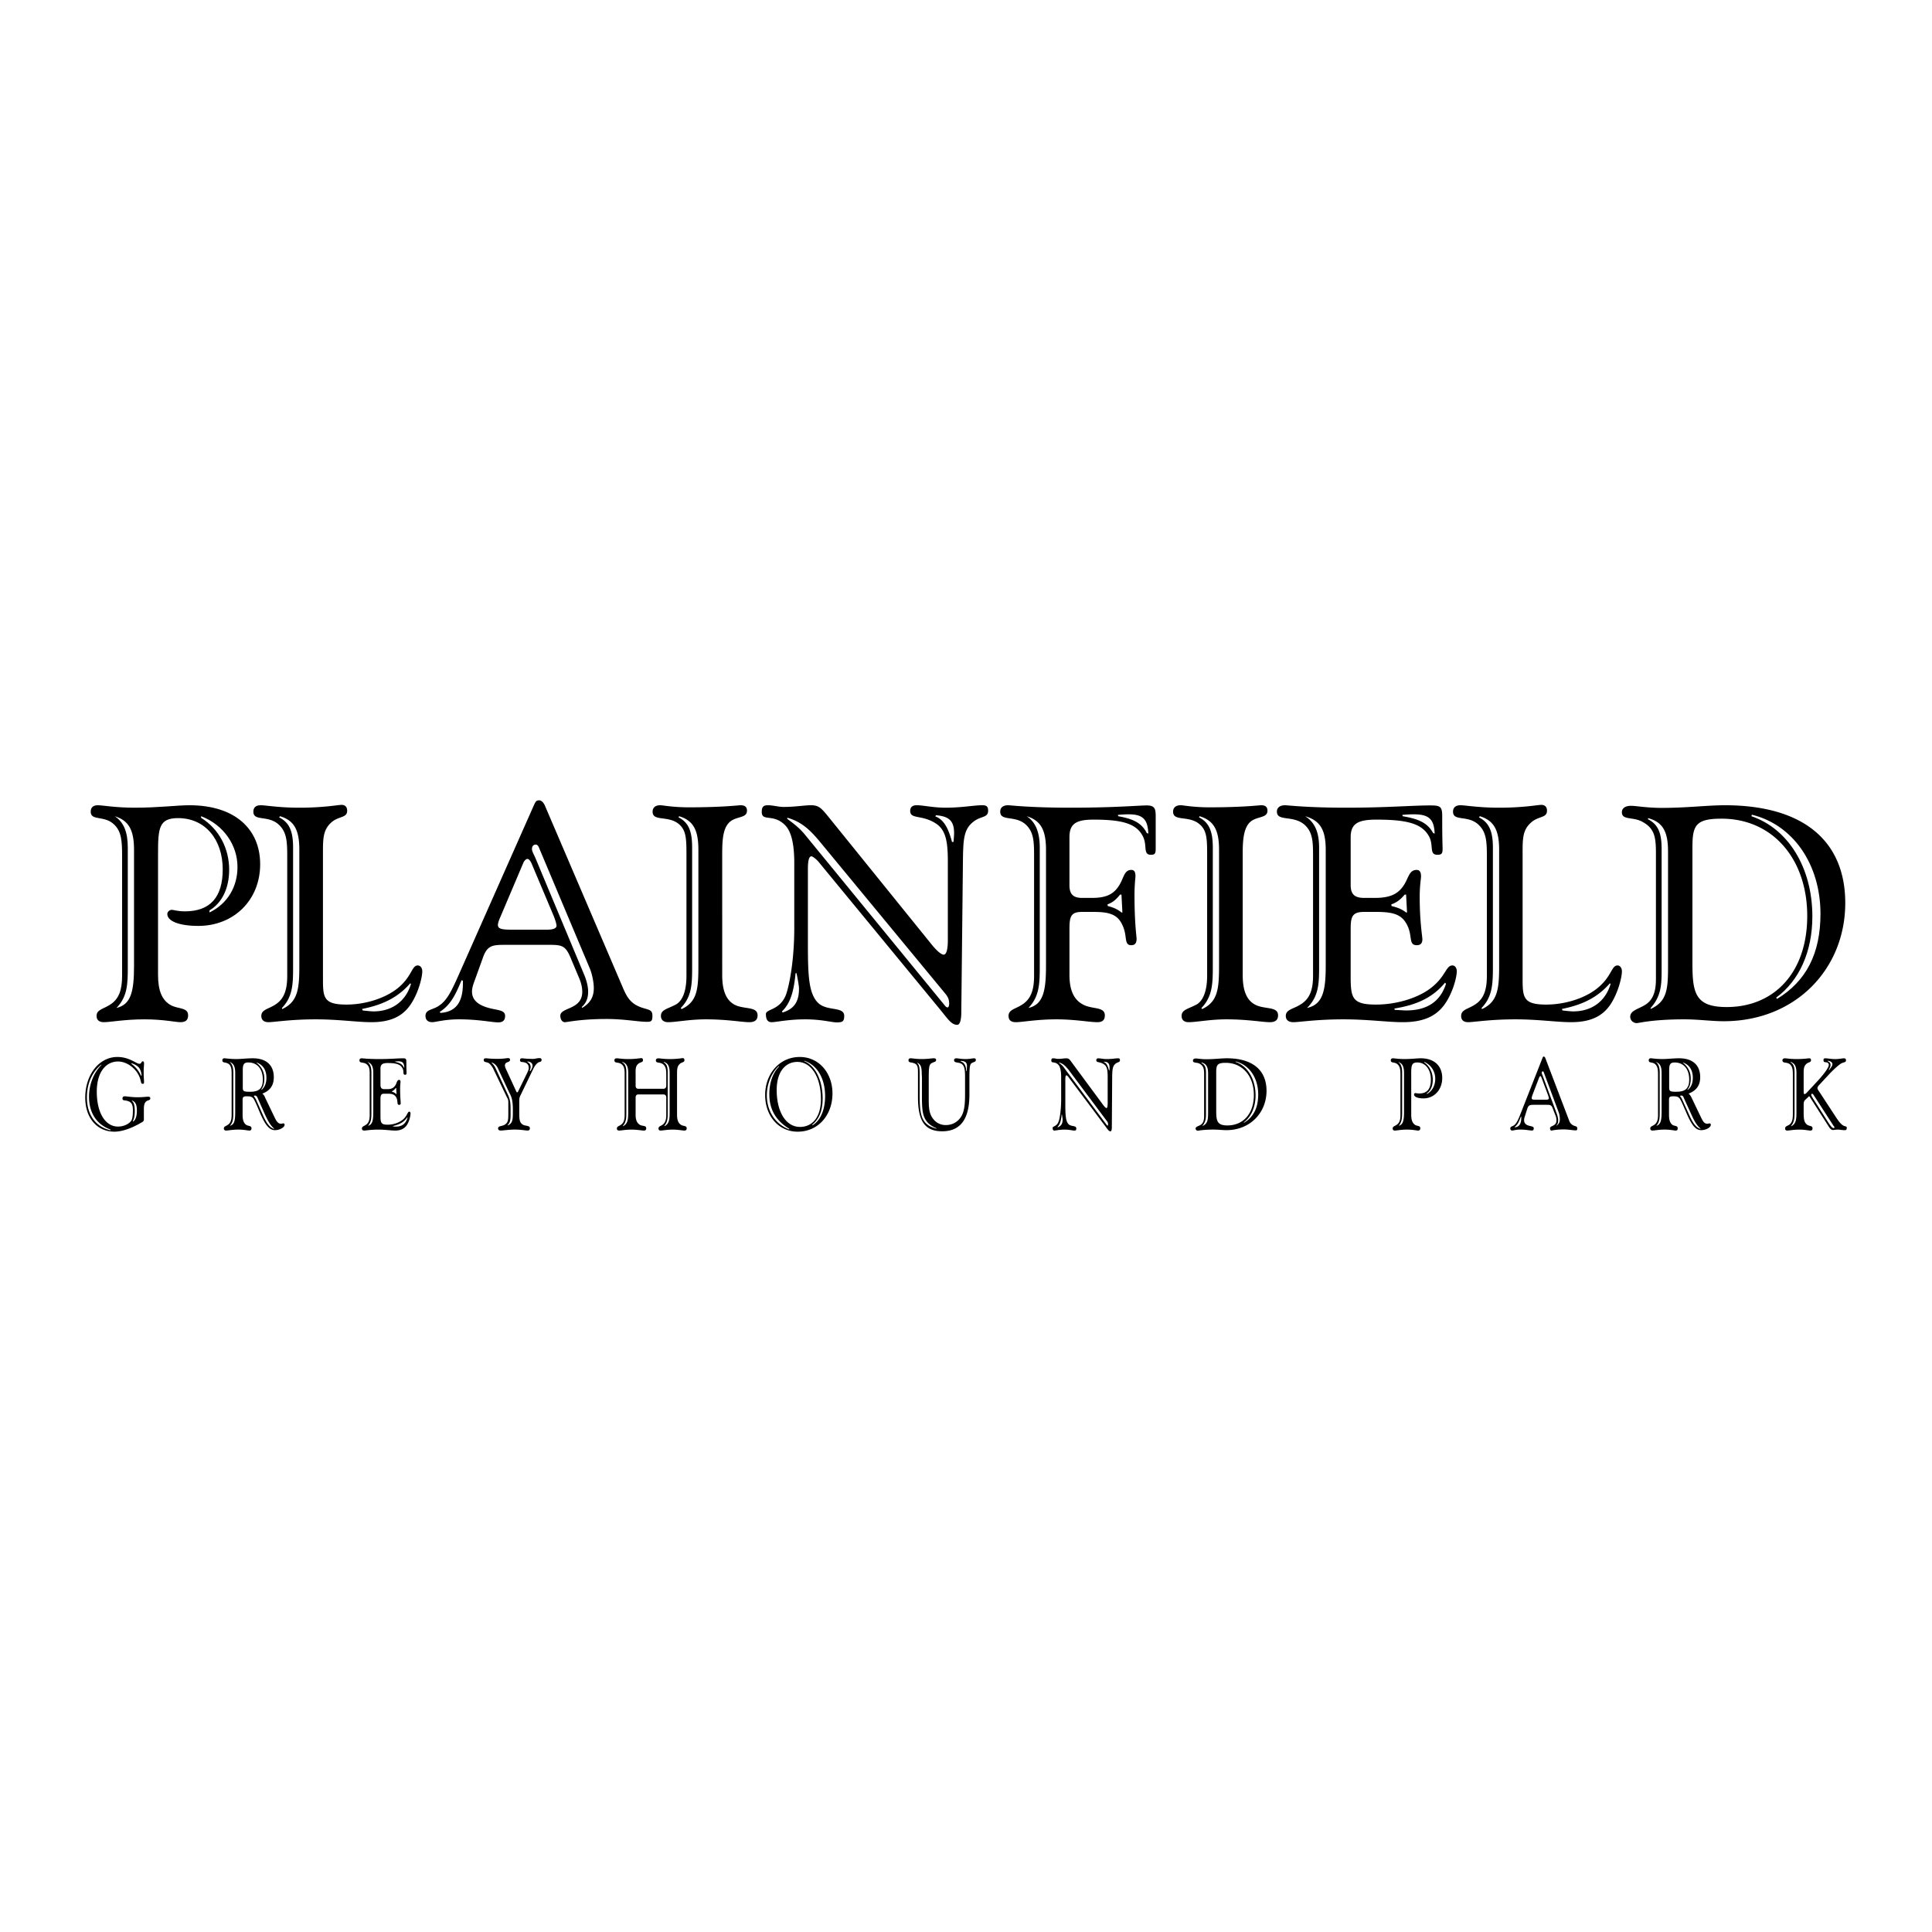 <svg xmlns="http://www.w3.org/2000/svg" width="2500" height="2500" viewBox="0 0 192.756 192.756"><g fill-rule="evenodd" clip-rule="evenodd"><path fill="#fff" d="M0 0h192.756v192.756H0V0z"/><path d="M15.768 85.246c0-2.623.076-3.623 2-3.623 2.698 0 4.453 2.132 4.453 5.113 0 2.774-1.246 4.189-3.774 4.189-.717 0-1.151-.151-1.302-.151-.246 0-.453.208-.453.415 0 .698 1.151 1.189 3.095 1.189 3.528 0 6.17-2.566 6.17-6.152 0-3.49-2.491-5.887-7.057-5.887-1.265 0-3.057.245-5.472.245-1.925 0-3.17-.245-3.68-.245-.472 0-.698.245-.698.642 0 .962 1.377.321 2.359 1.302.717.698.773 1.642.773 3.151v11.925c0 1.416-.32 2.32-1.188 2.867-.68.453-1.359.492-1.359 1.133 0 .396.246.623.717.623.679 0 2.076-.283 4.057-.283 1.906 0 3.095.283 3.585.283.509 0 .773-.189.773-.68 0-.793-.924-.623-1.66-.98-.944-.49-1.34-1.473-1.34-3.057V85.246h.001z"/><path d="M11.447 81.434c1.416.434 1.925 1.396 1.925 3.358v11.585c0 2.548-.302 3.849-1.755 4.188 1.114-1.131 1.132-2.434 1.132-4.113V84.566c0-1.51-.377-2.528-1.302-3.132zM20.071 81.434c2.283.887 3.623 2.924 3.623 5.057 0 1.981-.981 3.661-2.792 4.547v-.208c1.245-.736 1.962-2.208 1.962-4.057 0-2.114-1-4.057-2.811-5.189l.018-.15z" fill="#fff"/><path d="M32.222 85.113c0-1.396 0-2.283.793-3.019.735-.698 1.623-.453 1.623-1.208 0-.377-.208-.584-.547-.584-.358 0-1.792.283-4.227.283-2.038 0-3.34-.245-3.85-.245-.509 0-.735.245-.735.642 0 1 1.472.302 2.547 1.302.773.736.831 1.642.831 3.151V97.36c0 1.416-.321 2.32-1.189 2.867-.679.453-1.396.492-1.396 1.133 0 .396.246.623.718.623.565 0 2.169-.283 4.717-.283 2.283 0 4.113.283 5.547.283 1.831 0 3.076-.529 3.906-1.756.754-1.094 1.17-2.678 1.17-3.32 0-.358-.208-.584-.454-.584-.584 0-.566 1.018-1.83 2.131-1.227 1.076-3.302 1.773-5.284 1.773-2.321 0-2.34-.734-2.34-2.641V85.113zM54.375 80.396c-.15-.34-.358-.547-.584-.547-.302 0-.359.151-.491.415l-7.661 17.285c-.623 1.377-1.075 2.32-1.905 2.83-.604.396-1.283.34-1.283.98 0 .396.245.623.679.623.339 0 1.227-.283 2.661-.283 1.981 0 3.283.303 3.925.303.453 0 .679-.209.679-.643 0-.49-.472-.547-1.208-.697-1.396-.283-2.095-.83-2.095-1.736 0-.303.095-.643.245-1.039l.831-2.301c.453-1.32 1-1.32 2.377-1.32h4.132c1.377 0 1.736.038 2.264 1.32l.85 2.02c.207.49.302.943.302 1.34 0 1.83-2.189 1.527-2.189 2.395 0 .359.189.643.453.643.246 0 1.585-.32 4.151-.32 1.792 0 3.17.283 4.057.283.416 0 .528-.096.528-.586 0-.641-.32-.584-1.113-.85-1.038-.377-1.416-.98-1.831-1.961l-7.774-18.154zM72.055 85.113c0-1.434.113-2.453.68-3.038.66-.679 1.792-.396 1.792-1.189 0-.377-.208-.547-.642-.547-.188 0-1.792.208-5.151.208-1.623 0-2.585-.208-2.868-.208-.51 0-.755.264-.755.642 0 1 1.509.358 2.585 1.208.792.642.792 1.528.792 3.246V97.36c0 1.49-.377 2.473-1.038 2.85-.83.453-1.509.51-1.509 1.15 0 .377.245.623.717.623.792 0 2.113-.283 3.774-.283 2.132 0 3.584.283 4.32.283.566 0 .831-.227.831-.68 0-.83-1.057-.623-2.019-.943-1.038-.377-1.51-1.377-1.51-3.094V85.113h.001zM96.076 85.509c.038-1.755.095-2.773 1-3.491.736-.623 1.51-.396 1.51-1.132 0-.434-.17-.547-.586-.547-.811 0-2.056.245-3.66.245-1.246 0-2.208-.245-2.887-.245-.435 0-.642.208-.642.566 0 .868 1.189.339 2.604 1.283 1 .679 1.151 1.925 1.151 3.812v7.793c0 .962-.151 1.453-.415 1.453-.208 0-.623-.302-1.189-1L82.773 81.641c-.773-.943-1.019-1.302-1.849-1.302-.68 0-1.604.17-2.736.17-.528 0-1.057-.17-1.585-.17-.415 0-.603.151-.603.661 0 1.019 1.169.132 2.339 1.339.623.642.906 1.906.906 3.755v6.473c0 3.623-.604 6.169-.868 6.773-.623 1.473-1.962 1.322-1.962 1.832 0 .564.189.811.566.811.472 0 1.642-.283 3.359-.283 1.623 0 2.661.303 3.114.303.566 0 .773-.057.773-.643 0-1-1.755-.414-2.642-1.34-.962-.98-.981-3.02-.981-6.208v-7.114c0-.849.113-1.264.359-1.264.075 0 .415.208.717.566l12.189 14.812c.679.83 1.057 1.434 1.623 1.434.265 0 .416-.414.416-1.283l.168-15.454zM115.305 81.434c0-.85-.17-1.076-.926-1.076-.68 0-3.227.227-7.586.227-4.037 0-5.963-.245-6.207-.245-.529 0-.793.245-.793.642 0 1 1.51.321 2.566 1.302.773.736.811 1.642.811 3.151V97.36c0 1.416-.32 2.32-1.188 2.867-.68.453-1.359.492-1.359 1.133 0 .396.227.623.717.623.68 0 2.076-.283 4.057-.283 1.869 0 3.285.283 4.096.283.51 0 .736-.227.736-.68 0-.83-1.096-.623-1.963-.98-1.094-.453-1.566-1.473-1.566-3.057V92.68c0-1.245.15-1.698 1.246-1.698h1.15c1.736 0 2.529.302 3 1.585.359.943.057 1.736.773 1.736.359 0 .529-.208.529-.642 0-.208-.209-1.547-.209-4.359 0-1.075.096-1.717.096-1.868 0-.415-.096-.642-.416-.642-.773 0-.736.925-1.34 1.736-.566.792-1.357 1.057-2.604 1.057h-.943c-.924 0-1.283-.377-1.283-1.283v-4.774c0-1.339.66-1.754 2.396-1.754 2.943 0 4.34.415 4.963 1.736.414.887-.037 1.773.773 1.773.416 0 .473-.169.473-.623v-3.226h.001zM123.984 85.113c0-1.434.131-2.453.678-3.038.66-.679 1.793-.396 1.793-1.189 0-.377-.207-.547-.623-.547-.207 0-1.811.208-5.17.208-1.623 0-2.584-.208-2.867-.208-.51 0-.756.264-.756.642 0 1 1.529.358 2.586 1.208.811.642.811 1.528.811 3.246V97.36c0 1.49-.396 2.473-1.037 2.85-.83.453-1.51.51-1.51 1.15 0 .377.227.623.699.623.811 0 2.113-.283 3.773-.283 2.131 0 3.584.283 4.34.283.547 0 .811-.227.811-.68 0-.83-1.057-.623-2-.943-1.057-.377-1.527-1.377-1.527-3.094V85.113h-.001zM134.758 83.528c0-1.339.699-1.754 2.566-1.754 3.133 0 4.604.415 5.283 1.736.436.887-.037 1.773.812 1.773.451 0 .508-.169.508-.623 0-.188-.037-1.056-.037-2.585v-.641c0-1-.207-1.076-1.264-1.076-1.643 0-4.416.227-8.303.227s-5.85-.245-6.096-.245c-.547 0-.83.245-.83.642 0 1 1.623.321 2.756 1.302.811.736.85 1.642.85 3.151V97.36c0 1.416-.34 2.32-1.266 2.867-.717.453-1.453.492-1.453 1.133 0 .396.266.623.756.623.604 0 2.283-.283 5-.283 2.434 0 4.396.283 5.906.283 1.963 0 3.283-.529 4.17-1.756.793-1.094 1.227-2.678 1.227-3.32 0-.358-.189-.584-.434-.584-.643 0-.643 1.018-2 2.131-1.283 1.076-3.51 1.773-5.623 1.773-2.359 0-2.529-.641-2.529-2.791V92.68c0-1.245.17-1.698 1.34-1.698h1.227c1.83 0 2.68.302 3.189 1.585.377.981.057 1.736.848 1.736.359 0 .549-.189.549-.585 0-.302-.266-1.736-.266-4.227 0-1.17.133-1.812.133-2.057 0-.415-.133-.642-.434-.642-.83 0-.793.925-1.434 1.736-.605.792-1.453 1.057-2.775 1.057h-1.018c-.982 0-1.359-.377-1.359-1.283v-4.774h.001zM151.91 85.113c0-1.396 0-2.283.811-3.019.736-.698 1.623-.453 1.623-1.208 0-.377-.207-.584-.566-.584-.357 0-1.773.283-4.207.283-2.057 0-3.359-.245-3.869-.245-.49 0-.734.245-.734.642 0 1 1.49.302 2.547 1.302.773.736.83 1.642.83 3.151V97.36c0 1.416-.32 2.32-1.189 2.867-.678.453-1.377.492-1.377 1.133 0 .396.227.623.699.623.564 0 2.17-.283 4.717-.283 2.283 0 4.133.283 5.547.283 1.85 0 3.096-.529 3.926-1.756.736-1.094 1.15-2.678 1.15-3.32 0-.358-.207-.584-.434-.584-.604 0-.566 1.018-1.85 2.131-1.207 1.076-3.283 1.773-5.283 1.773-2.303 0-2.34-.734-2.34-2.641V85.113h-.001zM165.213 97.66c0 1.322-.303 2.172-1.189 2.662-.697.396-1.377.527-1.377 1.131 0 .34.303.623.66.623.17 0 1.566-.377 4.736-.377 1.416 0 2.717.189 3.926.189 7.189 0 12.133-5.229 12.133-11.794 0-6.17-4.15-9.755-12.02-9.755-1.717 0-3.793.264-6.266.264-1.547 0-2.566-.208-3.094-.208-.566 0-.906.245-.906.642 0 .83 1.133.415 2.094.981 1.152.642 1.303 1.491 1.303 3.095V97.66zM14.353 110.719c0-.416.038-.641.208-.811.169-.17.434-.096.434-.322 0-.131-.094-.17-.227-.17-.15 0-.49.057-1.038.057-.623 0-1.057-.094-1.283-.094-.151 0-.226.076-.226.207 0 .246.188.17.472.246.415.113.566.34.566.943 0 .529-.057.906-.169 1.037-.189.303-.718.586-1.321.586-1.245 0-2.113-1.34-2.113-3.49 0-1.869.849-3.002 2.132-3.002.811 0 1.755.623 2.132 1.549.188.49.113.678.32.678.113 0 .132-.057.132-.207 0-.094-.038-.434-.038-.963 0-.451.038-.717.038-.848 0-.152-.038-.227-.132-.227-.15 0-.094.244-.339.244-.302 0-1-.678-2.189-.678-1.812 0-3.208 1.754-3.208 4.057 0 2.037 1.189 3.396 2.906 3.396.679 0 1.547-.266 2.491-.793.321-.189.453-.207.453-.434V110.719h-.001zM26.166 109.115c.792-.303 1.151-.83 1.151-1.643 0-1.188-.736-1.887-2.094-1.887-.604 0-1.151.076-1.642.076-.661 0-1.057-.076-1.189-.076-.132 0-.208.076-.208.207 0 .322.415.113.717.436.208.244.208.547.208 1.057v3.961c0 .473-.095.775-.359.963-.208.152-.415.17-.415.377 0 .133.076.209.226.209.208 0 .623-.096 1.227-.096.566 0 .925.096 1.076.096s.227-.057.227-.227c0-.264-.283-.207-.491-.32-.283-.17-.396-.492-.396-1.02v-1.49c0-.283.095-.359.378-.359.283 0 .49 0 .66.17.132.15.34.623.661 1.396.528 1.246.943 1.811 1.528 1.811.472 0 .963-.283.963-.527 0-.094-.038-.15-.132-.15-.057 0-.151.037-.208.037-.302 0-.453-.207-.679-.68l-.906-1.887c-.077-.207-.172-.36-.303-.434zM37.958 106.643c0-.434.189-.584.717-.584.906 0 1.321.15 1.509.584.132.283-.019.586.227.586.132 0 .151-.057.151-.209 0-.057-.02-.357-.02-.867v-.207c0-.322-.057-.359-.358-.359-.453 0-1.245.076-2.358.076-1.094 0-1.661-.076-1.736-.076-.15 0-.226.076-.226.207 0 .34.453.113.774.436.245.244.245.547.245 1.057v3.961c0 .473-.095.775-.359.963-.208.152-.415.17-.415.377 0 .133.076.209.227.209.17 0 .642-.096 1.415-.096.698 0 1.246.096 1.68.096.547 0 .924-.189 1.188-.586a2.52 2.52 0 0 0 .34-1.113c0-.113-.057-.188-.113-.188-.189 0-.189.338-.566.717-.377.357-1 .584-1.604.584-.679 0-.717-.207-.717-.943v-1.566c0-.414.038-.584.377-.584h.34c.528 0 .773.113.924.527.095.34 0 .586.227.586.113 0 .151-.057.151-.189 0-.094-.057-.584-.057-1.414 0-.379.038-.605.038-.68 0-.133-.038-.207-.132-.207-.227 0-.227.301-.396.564-.189.266-.416.359-.792.359h-.302c-.264 0-.377-.133-.377-.434v-1.587h-.002zM53.205 106.643c.169-.357.377-.584.547-.66.132-.057.283-.037.283-.244 0-.096-.075-.17-.188-.17-.283 0-.491.074-.585.074h-.227c-.528 0-.849-.057-.943-.057-.151 0-.208.057-.208.189 0 .227.188.15.472.227.283.094.396.264.396.566 0 .131-.076.301-.17.508l-.868 1.775c-.038.094-.076.131-.113.131s-.075-.037-.094-.094l-1-2.17c-.094-.189-.131-.32-.131-.416 0-.414.509-.264.509-.564 0-.133-.076-.17-.227-.17-.094 0-.434.074-1.019.074-.679 0-1.057-.057-1.132-.057-.17 0-.245.037-.245.17 0 .246.264.189.453.283.17.094.396.34.566.736l1.302 2.717c.075.133.132.227.132.49v1.152c0 .584-.019.867-.358 1.074-.302.189-.661.096-.661.377 0 .133.095.209.245.209.302 0 .812-.096 1.453-.096.585 0 1.019.096 1.246.096.151 0 .226-.076.226-.227 0-.32-.491-.189-.755-.396-.283-.207-.302-.547-.302-1.133v-1.207c0-.15 0-.283.094-.49l1.302-2.697zM63.414 107.172v-.096c0-.414 0-.678.227-.904.226-.227.509-.152.509-.396 0-.133-.057-.207-.169-.207-.113 0-.547.094-1.283.094-.623 0-1-.076-1.151-.076-.17 0-.246.076-.246.207 0 .34.453.113.774.436.245.244.245.547.245 1.057v3.961c0 .473-.094.775-.358.963-.208.152-.415.17-.415.377 0 .133.075.209.227.209.208 0 .622-.096 1.226-.096.585 0 1.019.096 1.246.096.151 0 .227-.076.227-.227 0-.283-.321-.207-.585-.32-.321-.17-.472-.492-.472-1.02v-1.736c0-.189.094-.303.264-.303h2.51c.17 0 .283.113.283.303v1.754c0 .473-.113.775-.358.963-.227.152-.416.17-.416.377 0 .133.076.209.208.209.208 0 .623-.096 1.226-.096.547 0 .944.096 1.151.096.151 0 .227-.076.227-.227 0-.264-.302-.207-.528-.32-.302-.17-.435-.492-.435-1.02v-4.057c0-.453 0-.756.246-1 .208-.227.491-.152.491-.396 0-.133-.057-.207-.17-.207s-.547.094-1.283.094c-.623 0-1-.076-1.151-.076s-.246.076-.246.207c0 .34.453.113.774.436.245.244.264.564.264 1.057v1.037c0 .189-.113.303-.283.303h-2.51c-.169 0-.264-.113-.264-.303v-1.153h-.002zM79.792 105.455c-2.019 0-3.453 1.678-3.453 3.791 0 2.115 1.359 3.662 3.245 3.662 2.057 0 3.472-1.662 3.472-3.812 0-2.057-1.358-3.641-3.264-3.641z"/><path d="M81.905 109.662c0 1.773-.831 2.773-2.095 2.773-1.396 0-2.321-1.49-2.321-3.68 0-1.811.849-2.811 2.076-2.811 1.359.001 2.34 1.492 2.34 3.718z" fill="#fff"/><path d="M92.661 107.738c0-.945 0-1.473.227-1.623.245-.189.509-.133.509-.359 0-.133-.094-.17-.245-.17-.227 0-.623.076-1.17.076-.585 0-.944-.076-1.113-.076-.151 0-.227.057-.227.189 0 .283.264.17.642.34.245.131.302.34.302.867v2.473c0 2.283.604 3.414 2.415 3.414 1.83 0 2.717-1.227 2.717-3.66v-1.283c0-1.113 0-1.68.188-1.83.227-.17.454-.113.454-.357 0-.096-.057-.152-.189-.152-.15 0-.434.076-.83.076-.434 0-.755-.076-.925-.076-.151 0-.227.057-.227.189 0 .301.416.17.736.357.302.189.358.605.358 1.283v1.756c0 1.074-.075 1.85-.49 2.377-.34.453-.85.699-1.435.699-.642 0-1.151-.34-1.453-.926-.245-.49-.245-1.076-.245-1.83v-1.754h.001zM110.963 107.303c.02-.584.039-.924.322-1.17.227-.188.453-.131.453-.357 0-.152-.057-.189-.189-.189-.227 0-.623.076-1.113.076-.377 0-.66-.076-.867-.076-.133 0-.189.076-.189.189 0 .283.357.113.793.434.301.227.34.641.34 1.264v2.586c0 .32-.039.49-.113.49-.076 0-.189-.113-.359-.34l-3.094-4.189c-.227-.32-.303-.434-.566-.434-.207 0-.473.057-.812.057-.17 0-.32-.057-.49-.057-.131 0-.188.057-.188.227 0 .32.357.037.717.434.188.227.264.643.264 1.246v2.15c0 1.209-.17 2.076-.264 2.266-.17.49-.586.434-.586.621 0 .17.057.266.17.266.15 0 .49-.096 1.02-.096.49 0 .811.096.943.096.17 0 .227-.02.227-.209 0-.338-.529-.15-.793-.451-.283-.322-.301-1-.301-2.057v-2.379c0-.283.037-.414.111-.414.02 0 .133.057.209.188l3.697 4.926c.209.283.322.471.492.471.074 0 .131-.131.131-.414l.035-5.155zM120.135 111.361c0 .434-.096.717-.379.887-.244.131-.471.168-.471.357 0 .113.113.207.227.207.057 0 .51-.113 1.566-.113.453 0 .887.057 1.283.057 2.357 0 4-1.734 4-3.924 0-2.057-1.377-3.246-3.963-3.246-.566 0-1.246.094-2.057.094-.51 0-.85-.074-1.02-.074-.188 0-.301.074-.301.207 0 .283.377.15.68.32.377.227.434.51.434 1.039v4.189h.001zM140.797 107.209c0-.867.018-1.207.604-1.207.83 0 1.357.717 1.357 1.717 0 .924-.377 1.377-1.15 1.377-.207 0-.34-.037-.396-.037a.128.128 0 0 0-.131.131c0 .246.357.396.943.396 1.057 0 1.867-.848 1.867-2.037 0-1.17-.754-1.963-2.15-1.963-.379 0-.926.076-1.643.076-.584 0-.963-.076-1.113-.076s-.227.076-.227.207c0 .322.434.113.717.436.227.244.246.547.246 1.057v3.961c0 .473-.094.775-.359.963-.207.152-.414.17-.414.377 0 .133.076.209.207.209.207 0 .643-.096 1.227-.096.586 0 .943.096 1.094.096.152 0 .227-.076.227-.227 0-.264-.264-.207-.49-.32-.283-.17-.414-.492-.414-1.02v-4.02h-.002zM154.193 105.605c-.037-.113-.094-.189-.17-.189s-.094.057-.133.152l-2.264 5.754c-.188.453-.32.756-.566.943-.17.133-.377.113-.377.32 0 .133.076.209.207.209.096 0 .359-.096.773-.096.586 0 .982.096 1.17.096.133 0 .189-.076.189-.209 0-.17-.133-.188-.359-.244-.395-.076-.604-.264-.604-.566 0-.113.02-.227.057-.34l.246-.773c.131-.434.301-.434.697-.434h1.227c.396 0 .51 0 .66.434l.266.68c.057.15.074.301.074.434 0 .623-.641.51-.641.793 0 .131.057.227.133.227.074 0 .471-.113 1.225-.113.529 0 .926.094 1.189.094.133 0 .17-.037.17-.189 0-.207-.094-.188-.34-.281-.301-.133-.414-.322-.527-.662l-2.302-6.04zM168.459 109.115c.793-.303 1.17-.83 1.17-1.643 0-1.188-.736-1.887-2.096-1.887-.604 0-1.17.076-1.66.076-.641 0-1.037-.076-1.17-.076-.15 0-.207.076-.207.207 0 .322.414.113.697.436.209.244.227.547.227 1.057v3.961c0 .473-.094.775-.357.963-.207.152-.416.17-.416.377 0 .133.076.209.227.209.189 0 .623-.096 1.227-.096.547 0 .906.096 1.076.096.15 0 .207-.057.207-.227 0-.264-.264-.207-.49-.32-.264-.17-.377-.492-.377-1.02v-1.49c0-.283.076-.359.377-.359.283 0 .473 0 .641.17.152.15.34.623.68 1.396.529 1.246.926 1.811 1.51 1.811.49 0 .963-.283.963-.527 0-.094-.039-.15-.113-.15-.076 0-.15.037-.227.037-.303 0-.434-.207-.66-.68l-.906-1.887c-.096-.207-.192-.36-.323-.434zM179.951 107.172v-.096c0-.414.018-.678.244-.904s.49-.152.49-.396c0-.133-.057-.189-.17-.189-.094 0-.527.076-1.264.076-.623 0-1.02-.076-1.17-.076s-.246.076-.246.207c0 .34.473.113.793.436.227.244.246.547.246 1.057v3.754c0 .49-.02.812-.246 1.076-.207.227-.527.207-.527.471 0 .133.074.209.207.209.207 0 .641-.096 1.227-.096.527 0 .887.096 1.094.096.15 0 .207-.076.207-.227 0-.283-.338-.189-.564-.377-.303-.246-.32-.643-.32-1.227v-.719c0-.207.018-.357.111-.471l.303-.283c.076-.076.113-.113.133-.113.037 0 .074.057.113.133l1.867 2.924c.133.207.264.303.377.303.133 0 .303-.039.49-.039.227 0 .453.057.699.057.15 0 .207-.057.207-.227 0-.225-.17-.074-.471-.32-.17-.131-.379-.396-.623-.773l-1.68-2.566c-.113-.15-.15-.244-.15-.32s.057-.189.188-.32l.963-1.039c.604-.641 1.037-.98 1.189-1.074.283-.17.508-.096.508-.34 0-.133-.074-.189-.225-.189-.17 0-.453.076-.869.076-.396 0-.697-.076-.98-.076-.133 0-.17.057-.17.152 0 .244.094.225.264.244s.264.113.264.264c0 .227-.396.83-1.227 1.719l-1.018 1.094c-.057.057-.133.094-.17.094-.076 0-.094-.076-.094-.283v-1.702z"/><path d="M182.346 105.832c.283.037.473.131.473.357 0 .17-.133.303-.32.566l-.039-.037c.113-.189.17-.32.17-.453 0-.207-.074-.283-.283-.396v-.037h-.001zM180.855 109.549c-.094-.17-.15-.264-.15-.303 0-.057.057-.131.094-.131s.076.057.133.113l1.924 2.98c.076.133.17.207.17.264a.08.08 0 0 1-.076.076c-.15 0-.283-.17-.547-.566l-1.548-2.433zM178.648 105.945c.434.15.584.471.584 1.113v3.867c0 .756-.037 1.189-.51 1.436l-.018-.039c.32-.377.34-.811.34-1.377v-3.943c0-.529-.096-.85-.416-1.02l.02-.037zM13.165 109.795c.358.131.491.434.491 1 0 .584-.132.943-.377 1.113l-.019-.057c.113-.227.188-.547.188-1 0-.566-.113-.906-.283-1v-.056zM13.126 106.076c.68.246.925.51 1 1.227l-.057.02a2.898 2.898 0 0 0-.962-1.189l.019-.058zM11.032 112.775c-1.509-.359-2.359-1.566-2.359-3.283 0-1.359.491-2.51 1.434-3.283l.019.037c-.792.793-1.246 1.982-1.246 3.17 0 1.605.755 2.775 2.151 3.283v.076h.001zM24.222 108.436v-1.623c0-.566.076-.811.547-.811.906 0 1.453.66 1.453 1.717 0 .887-.396 1.207-1.265 1.207-.698 0-.735-.057-.735-.49zM22.901 105.945c.415.15.566.471.566 1.113v3.867c0 .85-.075 1.283-.528 1.396.34-.377.34-.811.34-1.377v-3.943c-.001-.509-.114-.849-.378-1.056z" fill="#fff"/><path d="M25.581 106.002c.642.207 1 .754 1 1.527 0 .529-.17.963-.491 1.209l-.019-.039c.208-.283.302-.623.302-1.094 0-.643-.264-1.17-.792-1.586v-.017zM25.354 109.322c.019 0 .057-.02.075-.02.151 0 .208.096.284.266l.773 1.736c.34.717.642 1.15.868 1.281l-.019.039c-.377-.096-.717-.51-1.056-1.264l-.68-1.529a1.79 1.79 0 0 0-.264-.453l.019-.056zM27.939 81.434c1.435.434 1.925 1.396 1.925 3.358v11.585c0 2.302-.151 3.585-1.717 4.302l-.02-.113c1.095-1.131 1.114-2.434 1.114-4.113V84.566c0-1.585-.34-2.491-1.397-3.019l.095-.113zM36.128 100.662c2.227-.436 3.66-1.246 4.812-2.566l.057.094c-.528 1.736-1.906 2.717-3.736 2.717-.208 0-.566-.037-1.075-.094l-.058-.151zM53.092 86.283l2.17 5.151c.208.528.264.849.264.924 0 .245-.302.396-.962.396h-3.509c-.981 0-1.378-.076-1.378-.472 0-.151.076-.415.227-.755l2.283-5.378c.113-.302.302-.453.453-.453.112.002.301.191.452.587zM46.054 97.793l.132.057v.246c0 1.924-.717 2.85-2.227 2.961l-.095-.094c1.152-.736 1.605-1.793 2.19-3.17z" fill="#fff"/><path d="M58.036 100.473c.453-.396.642-.887.642-1.527 0-.492-.132-1.096-.434-1.793l-4.849-11.605c-.151-.34-.321-.604-.321-.849 0-.283.17-.434.358-.434.189 0 .284.132.396.434l5.057 12.019c.208.549.358 1.322.358 1.869 0 .887-.358 1.49-1.151 1.963l-.056-.077zM39.431 105.906c.169-.018.283-.018.321-.018.415 0 .566.17.585.641l-.038-.018c-.17-.359-.434-.473-.868-.566v-.039zM39.11 108.869c.151-.057.264-.17.377-.32h.038l.038.604h-.038a.825.825 0 0 0-.415-.227v-.057zM39.204 112.342c.604-.133 1.076-.359 1.434-.869l.019.039c-.17.604-.547.887-1.132.887-.076 0-.188 0-.321-.02v-.037zM36.657 105.945c.434.15.585.471.585 1.113v3.867c0 .85-.075 1.283-.528 1.396.339-.377.339-.811.339-1.377v-3.943c0-.509-.113-.849-.396-1.056zM49.054 106.002c.283.094.49.301.622.584l1.095 2.34c.17.359.396.623.396 1.773v.246c0 .773-.019 1.133-.51 1.34l-.019-.037c.283-.246.302-.586.302-1.096v-.453c0-.527-.019-.924-.227-1.396l-1.302-2.791a1.842 1.842 0 0 0-.377-.492l.02-.018zM52.62 105.906c.321.02.51.17.51.416 0 .15-.076.359-.227.547l-.056-.02c.056-.168.094-.281.094-.395 0-.227-.113-.396-.34-.51l.019-.038zM67.753 81.434c1.434.434 1.925 1.396 1.925 3.358v11.585c0 2.302-.113 3.585-1.68 4.302l-.076-.113c1.114-1.131 1.132-2.434 1.132-4.113V84.566c0-1.585-.32-2.491-1.358-3.019l.057-.113zM79.471 97.096c.151.754.245 1.283.245 1.547 0 1.283-.472 2.02-1.642 2.377l-.057-.113c.869-.83 1.188-2.057 1.358-3.811h.096zM78.546 81.584c1.548.434 2.416 1.377 3.396 2.566L94.34 99.17c.207.266.358.51.358.963 0 .246-.076.377-.151.377-.132 0-.207-.094-.358-.283L80.301 83.264c-.472-.585-1.037-1.038-1.755-1.566v-.114zM93.378 81.339c1.283.095 1.811.547 1.811 1.773 0 .17-.019.453-.057.887h-.15c-.377-1.416-.831-2.227-1.661-2.547l.057-.113zM62.092 105.945c.434.15.585.471.585 1.113v3.867c0 .756-.038 1.189-.51 1.436l-.019-.039c.34-.377.34-.811.34-1.377v-3.943c0-.529-.095-.85-.415-1.02l.019-.037zM66.244 105.945c.434.15.566.471.566 1.113v3.867c0 .756-.038 1.189-.51 1.436l-.019-.039c.339-.377.339-.811.339-1.377v-3.943c0-.529-.094-.85-.415-1.02l.039-.037zM80.226 105.869l.019-.037c1.264.414 2.076 1.736 2.076 3.527 0 1.416-.491 2.436-1.246 2.906l-.038-.057c.698-.566 1.038-1.414 1.038-2.604 0-1.922-.792-3.319-1.849-3.735zM78.735 112.682c-1.396-.529-2.227-1.85-2.227-3.396 0-1.133.454-2.227 1.189-2.926l.019.057c-.623.643-.962 1.643-.962 2.736 0 1.547.661 2.66 2 3.473l-.019.056zM91.51 106.02c.377.17.453.492.453 1.133 0 .037.019.17.019.434v1.756c0 1.717.056 2.641 1.453 3.227v.037c-1.585-.396-1.68-1.453-1.68-3.547v-1.869c0-.566-.019-.943-.245-1.131v-.04zM95.831 105.85c.453 0 .642.152.642.51 0 .113-.019.283-.019.49h-.056c-.019-.508-.17-.83-.566-.961v-.039h-.001zM111.529 81.302c.604-.057.963-.057 1.076-.057 1.416 0 1.906.491 1.963 1.925l-.152-.057c-.527-1.038-1.395-1.415-2.848-1.679l-.039-.132zM110.492 90.227c.547-.189.887-.51 1.246-.962l.15-.019.094 1.792h-.094c-.416-.339-.83-.509-1.359-.641l-.037-.17zM102.436 81.434c1.414.434 1.924 1.396 1.924 3.358v11.585c0 2.548-.301 3.849-1.754 4.188 1.094-1.131 1.131-2.434 1.131-4.113V84.566c-.001-1.51-.397-2.528-1.301-3.132zM119.682 81.434c1.434.434 1.943 1.396 1.943 3.358v11.585c0 2.302-.133 3.585-1.699 4.302l-.055-.113c1.094-1.131 1.131-2.434 1.131-4.113V84.566c0-1.585-.34-2.491-1.377-3.019l.057-.113zM105.945 111.172c.037.244.074.414.074.51 0 .434-.15.66-.49.791l-.02-.037c.266-.283.359-.68.416-1.264h.02zM105.662 106.002c.471.131.734.453 1.037.848l3.736 5.002a.44.44 0 0 1 .113.32c0 .094-.02.133-.037.133-.039 0-.076-.039-.113-.096l-4.209-5.641c-.131-.209-.301-.359-.527-.529v-.037zM110.152 105.926c.396.02.547.17.547.586 0 .057 0 .15-.018.281h-.039c-.113-.451-.244-.734-.51-.83l.02-.037zM123.285 105.906c1.34.322 2.246 1.623 2.246 3.283 0 1.322-.453 2.246-1.416 2.832l-.018-.039c.754-.584 1.17-1.547 1.17-2.697 0-1.623-.793-2.926-2-3.34l.018-.039zM119.871 106.002c.508.131.66.471.66 1.113v3.811c0 .756-.02 1.189-.566 1.416v-.02c.34-.396.357-.773.357-1.227v-4.057c0-.51-.094-.811-.451-.98v-.056z" fill="#fff"/><path d="M121.342 110.832v-3.85c0-.736.113-.943.943-.943 1.699 0 2.812 1.34 2.812 3.207 0 1.889-1.076 3.039-2.643 3.039-1.018 0-1.112-.453-1.112-1.453zM139.91 81.302c.641-.057 1.018-.057 1.15-.057 1.51 0 2.02.491 2.076 1.925l-.152-.057c-.564-1.038-1.49-1.415-3.037-1.679l-.037-.132zM138.814 90.227c.566-.189.943-.51 1.32-.962l.152-.019.094 1.792h-.094c-.434-.339-.887-.509-1.453-.641l-.019-.17zM139.117 100.623c2.188-.357 3.793-1.057 5.057-2.584l.094.113c-.584 1.811-1.924 2.66-3.98 2.66-.283 0-.66-.037-1.133-.057l-.038-.132zM130.211 81.434c1.527.434 2.057 1.396 2.057 3.358v11.585c0 2.548-.32 3.849-1.869 4.188 1.17-1.131 1.209-2.434 1.209-4.113V84.566c-.001-1.51-.417-2.528-1.397-3.132zM147.646 81.434c1.414.434 1.924 1.396 1.924 3.358v11.585c0 2.302-.15 3.585-1.717 4.302l-.037-.113c1.094-1.131 1.131-2.434 1.131-4.113V84.566c0-1.585-.357-2.491-1.396-3.019l.095-.113zM155.836 100.662c2.207-.436 3.641-1.246 4.791-2.566l.057.094c-.527 1.736-1.887 2.717-3.734 2.717-.209 0-.566-.037-1.059-.094l-.055-.151zM164.42 81.623c1.51.396 2 1.396 2 3.321v11.453c0 2.283-.094 3.529-1.736 4.266v-.096c1.039-1.15 1.096-2.32 1.096-3.697V84.717c0-1.547-.303-2.434-1.359-2.981v-.113h-.001zM139.494 105.945c.434.15.586.471.586 1.113v3.867c0 .85-.096 1.283-.529 1.396.32-.377.34-.811.34-1.377v-3.943c0-.509-.114-.849-.397-1.056zM142.098 105.945a1.82 1.82 0 0 1 1.096 1.68c0 .66-.283 1.227-.832 1.527v-.076c.379-.244.586-.734.586-1.357 0-.699-.303-1.34-.85-1.717v-.057zM151.74 111.398l.037.018v.076c0 .643-.207.943-.641.98l-.037-.018c.34-.245.471-.602.641-1.056zM155.27 112.285c.15-.133.188-.283.188-.51 0-.15-.037-.359-.113-.586l-1.434-3.867c-.037-.113-.094-.207-.094-.283 0-.094.057-.15.113-.15.037 0 .076.037.113.15l1.49 4c.057.189.094.434.094.623 0 .283-.094.49-.34.643l-.017-.02zM165.193 105.945c.436.15.586.471.586 1.113v3.867c0 .85-.094 1.283-.529 1.396.34-.377.34-.811.34-1.377v-3.943c0-.509-.113-.849-.397-1.056zM167.893 106.002c.641.207 1 .754 1 1.527 0 .529-.17.963-.51 1.209l-.02-.039c.227-.283.322-.623.322-1.094 0-.643-.264-1.17-.793-1.586v-.017h.001zM167.646 109.322c.039 0 .057-.02.076-.02.17 0 .227.096.283.266l.793 1.736c.32.717.641 1.15.867 1.281l-.02.039c-.377-.096-.717-.51-1.057-1.264l-.697-1.529c-.076-.17-.133-.32-.264-.453l.019-.056zM168.855 96.133V84.509c0-2.17.34-2.83 2.904-2.83 5.133 0 8.549 4.057 8.549 9.699 0 5.661-3.303 9.095-8.039 9.095-3.113 0-3.414-1.377-3.414-4.34z" fill="#fff"/><path d="M174.779 81.283c4.076.981 6.85 4.906 6.85 9.888 0 3.962-1.414 6.716-4.34 8.492l-.074-.133c2.301-1.699 3.604-4.585 3.604-8.095 0-4.887-2.416-8.755-6.076-10l.036-.152zM153.816 107.568l.641 1.717c.057.17.076.283.076.301 0 .076-.076.133-.283.133h-1.037c-.283 0-.396-.02-.396-.15 0-.057.018-.152.057-.266l.678-1.773c.039-.113.096-.17.133-.17s.092.076.131.208zM166.533 108.436v-1.623c0-.566.059-.811.547-.811.906 0 1.453.66 1.453 1.717 0 .887-.414 1.207-1.264 1.207-.697 0-.736-.057-.736-.49z" fill="#fff"/></g></svg>